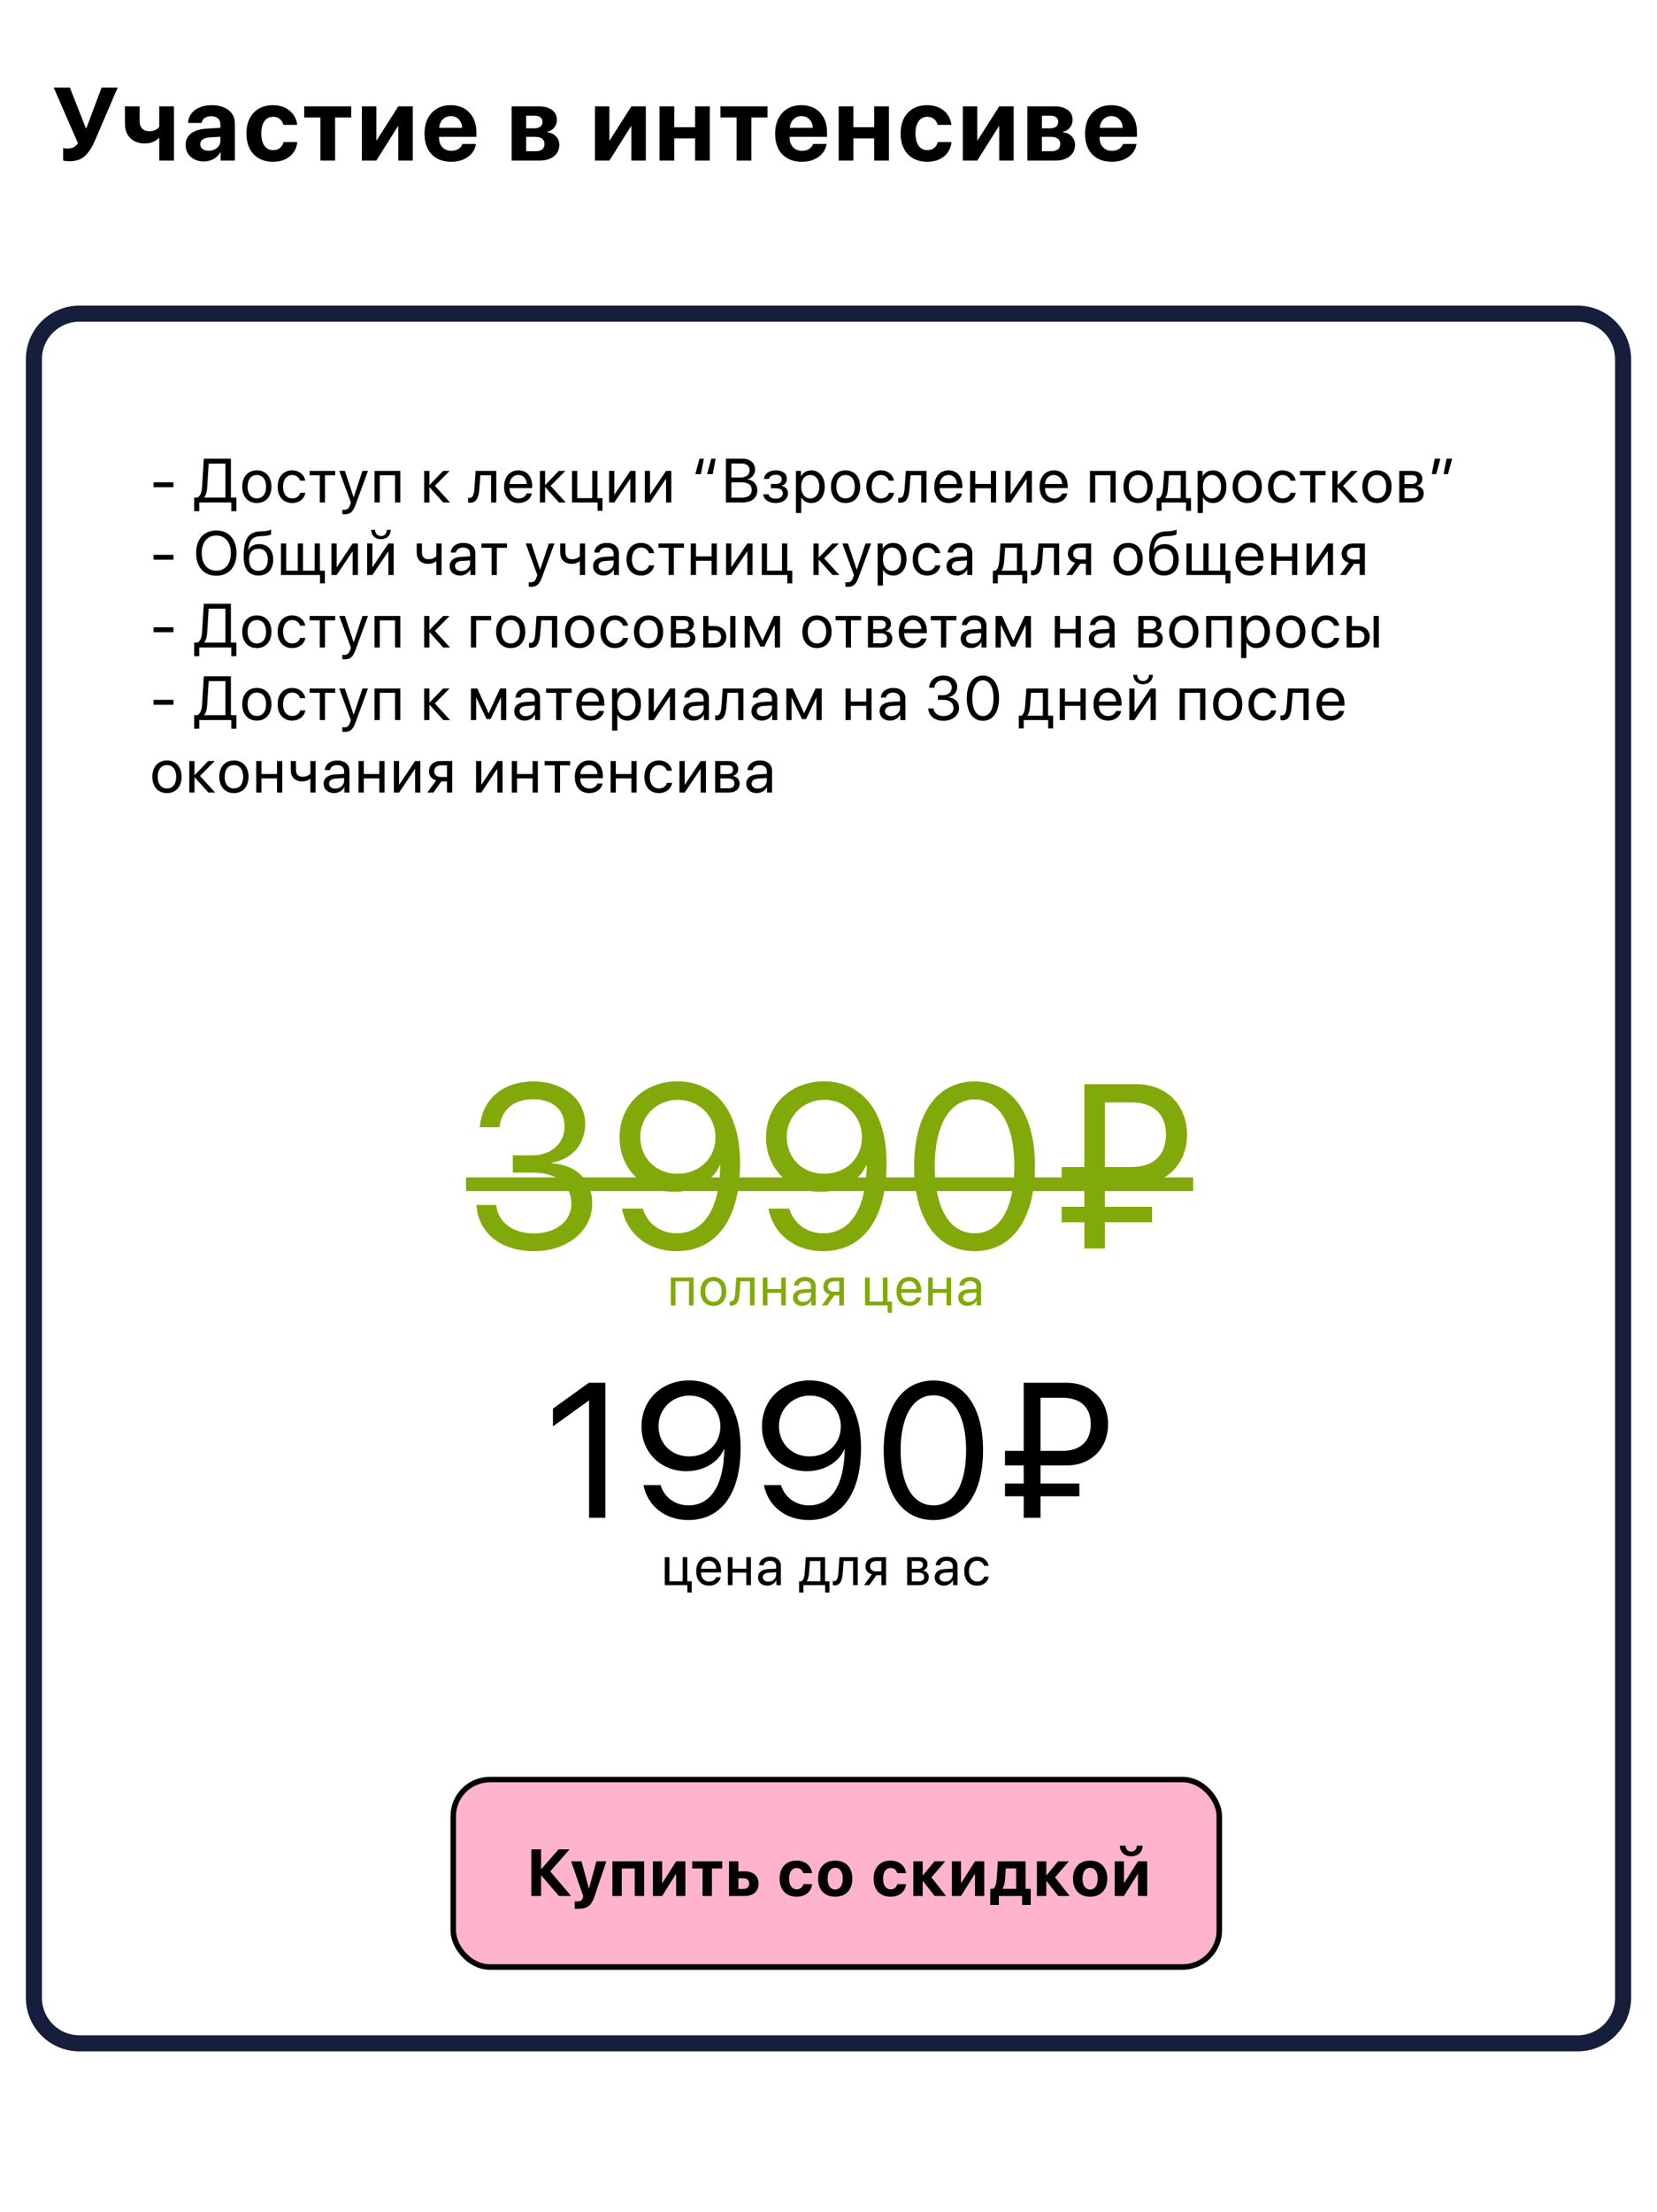 <?xml version="1.0" encoding="UTF-8"?> <svg xmlns="http://www.w3.org/2000/svg" width="320" height="427" viewBox="0 0 320 427" fill="none"><rect width="320" height="427" fill="white"></rect><path d="M13.418 31.127C13.145 31.127 12.884 31.111 12.637 31.078C12.389 31.046 12.243 31.013 12.197 30.98V28.578C12.393 28.637 12.679 28.666 13.057 28.666C13.506 28.666 13.89 28.588 14.209 28.432C14.528 28.275 14.808 28.012 15.049 27.641L10.371 16.908H13.496L16.572 24.74H16.689L19.619 16.908H22.725L18.408 26.967C17.77 28.451 17.083 29.516 16.348 30.16C15.612 30.805 14.635 31.127 13.418 31.127ZM33.598 31H30.756V26.645H30.649C30.004 27.341 29.109 27.689 27.963 27.689C26.772 27.689 25.834 27.344 25.151 26.654C24.467 25.958 24.125 25.014 24.125 23.822V20.531H26.967V23.412C26.967 24.011 27.127 24.48 27.446 24.818C27.771 25.157 28.22 25.326 28.793 25.326C29.679 25.326 30.333 25.049 30.756 24.496V20.531H33.598V31ZM40.292 29.105C40.923 29.105 41.457 28.923 41.893 28.559C42.336 28.188 42.557 27.722 42.557 27.162V26.4L40.35 26.537C39.816 26.576 39.403 26.71 39.11 26.938C38.824 27.165 38.681 27.465 38.681 27.836C38.681 28.227 38.827 28.536 39.12 28.764C39.413 28.991 39.803 29.105 40.292 29.105ZM39.354 31.166C38.345 31.166 37.509 30.87 36.844 30.277C36.181 29.685 35.848 28.923 35.848 27.992C35.848 27.042 36.2 26.296 36.903 25.756C37.606 25.215 38.612 24.906 39.921 24.828L42.557 24.672V23.979C42.557 23.497 42.398 23.119 42.079 22.846C41.766 22.572 41.34 22.436 40.8 22.436C40.279 22.436 39.852 22.553 39.52 22.787C39.195 23.021 38.996 23.337 38.925 23.734H36.317C36.369 22.706 36.809 21.879 37.636 21.254C38.462 20.622 39.559 20.307 40.927 20.307C42.268 20.307 43.342 20.626 44.149 21.264C44.956 21.902 45.36 22.748 45.36 23.803V31H42.606V29.398H42.548C42.261 29.945 41.825 30.378 41.239 30.697C40.653 31.01 40.025 31.166 39.354 31.166ZM57.406 24.105H54.739C54.616 23.63 54.381 23.253 54.036 22.973C53.691 22.686 53.258 22.543 52.737 22.543C52.034 22.543 51.478 22.829 51.068 23.402C50.664 23.975 50.462 24.76 50.462 25.756C50.462 26.771 50.664 27.566 51.068 28.139C51.478 28.705 52.038 28.988 52.747 28.988C53.275 28.988 53.711 28.852 54.056 28.578C54.401 28.305 54.635 27.921 54.759 27.426H57.415C57.285 28.591 56.8 29.516 55.96 30.199C55.12 30.883 54.04 31.225 52.718 31.225C51.142 31.225 49.892 30.736 48.968 29.76C48.05 28.783 47.591 27.449 47.591 25.756C47.591 24.089 48.05 22.764 48.968 21.781C49.892 20.798 51.136 20.307 52.698 20.307C54.02 20.307 55.097 20.658 55.931 21.361C56.771 22.064 57.262 22.979 57.406 24.105ZM67.83 20.531V22.68H64.715V31H61.873V22.68H58.748V20.531H67.83ZM72.678 31H69.885V20.531H72.678V27.074H72.756L76.916 20.531H79.709V31H76.916V24.379H76.838L72.678 31ZM87.057 22.416C86.439 22.416 85.921 22.628 85.504 23.051C85.094 23.474 84.863 24.014 84.811 24.672H89.254C89.222 24.001 89.004 23.458 88.6 23.041C88.203 22.624 87.689 22.416 87.057 22.416ZM89.293 27.797H91.91C91.754 28.826 91.24 29.656 90.368 30.287C89.502 30.912 88.424 31.225 87.135 31.225C85.527 31.225 84.264 30.743 83.346 29.779C82.435 28.816 81.979 27.494 81.979 25.814C81.979 24.141 82.435 22.807 83.346 21.811C84.258 20.808 85.485 20.307 87.028 20.307C88.545 20.307 89.752 20.782 90.651 21.732C91.549 22.683 91.998 23.956 91.998 25.551V26.42H84.782V26.596C84.782 27.344 85 27.953 85.436 28.422C85.879 28.884 86.461 29.115 87.184 29.115C87.705 29.115 88.154 28.998 88.532 28.764C88.909 28.523 89.163 28.201 89.293 27.797ZM103.296 22.338H101.607V24.77H103.15C103.67 24.77 104.068 24.665 104.341 24.457C104.621 24.242 104.761 23.936 104.761 23.539C104.761 23.155 104.634 22.859 104.38 22.65C104.126 22.442 103.765 22.338 103.296 22.338ZM103.296 26.42H101.607V29.193H103.423C103.983 29.193 104.409 29.076 104.702 28.842C105.002 28.601 105.152 28.253 105.152 27.797C105.152 26.879 104.533 26.42 103.296 26.42ZM98.814 31V20.531H104.058C105.145 20.531 105.998 20.766 106.616 21.234C107.235 21.697 107.544 22.341 107.544 23.168C107.544 23.728 107.362 24.226 106.997 24.662C106.639 25.092 106.19 25.349 105.65 25.434V25.512C106.353 25.596 106.922 25.863 107.359 26.312C107.795 26.762 108.013 27.315 108.013 27.973C108.013 28.891 107.665 29.626 106.968 30.18C106.278 30.727 105.34 31 104.155 31H98.814ZM117.689 31H114.896V20.531H117.689V27.074H117.768L121.928 20.531H124.721V31H121.928V24.379H121.85L117.689 31ZM134.237 31V26.713H130.213V31H127.371V20.531H130.213V24.555H134.237V20.531H137.079V31H134.237ZM148.216 20.531V22.68H145.1V31H142.259V22.68H139.134V20.531H148.216ZM154.773 22.416C154.154 22.416 153.637 22.628 153.22 23.051C152.81 23.474 152.579 24.014 152.527 24.672H156.97C156.937 24.001 156.719 23.458 156.316 23.041C155.918 22.624 155.404 22.416 154.773 22.416ZM157.009 27.797H159.626C159.47 28.826 158.956 29.656 158.083 30.287C157.217 30.912 156.14 31.225 154.851 31.225C153.243 31.225 151.98 30.743 151.062 29.779C150.15 28.816 149.695 27.494 149.695 25.814C149.695 24.141 150.15 22.807 151.062 21.811C151.973 20.808 153.2 20.307 154.743 20.307C156.26 20.307 157.468 20.782 158.366 21.732C159.265 22.683 159.714 23.956 159.714 25.551V26.42H152.497V26.596C152.497 27.344 152.715 27.953 153.152 28.422C153.594 28.884 154.177 29.115 154.9 29.115C155.42 29.115 155.87 28.998 156.247 28.764C156.625 28.523 156.879 28.201 157.009 27.797ZM168.83 31V26.713H164.806V31H161.964V20.531H164.806V24.555H168.83V20.531H171.671V31H168.83ZM183.746 24.105H181.08C180.956 23.63 180.722 23.253 180.377 22.973C180.032 22.686 179.599 22.543 179.078 22.543C178.375 22.543 177.818 22.829 177.408 23.402C177.005 23.975 176.803 24.76 176.803 25.756C176.803 26.771 177.005 27.566 177.408 28.139C177.818 28.705 178.378 28.988 179.088 28.988C179.615 28.988 180.051 28.852 180.396 28.578C180.742 28.305 180.976 27.921 181.1 27.426H183.756C183.626 28.591 183.141 29.516 182.301 30.199C181.461 30.883 180.38 31.225 179.059 31.225C177.483 31.225 176.233 30.736 175.309 29.76C174.391 28.783 173.932 27.449 173.932 25.756C173.932 24.089 174.391 22.764 175.309 21.781C176.233 20.798 177.477 20.307 179.039 20.307C180.361 20.307 181.438 20.658 182.271 21.361C183.111 22.064 183.603 22.979 183.746 24.105ZM188.731 31H185.938V20.531H188.731V27.074H188.809L192.969 20.531H195.762V31H192.969V24.379H192.891L188.731 31ZM202.895 22.338H201.206V24.77H202.749C203.27 24.77 203.667 24.665 203.94 24.457C204.22 24.242 204.36 23.936 204.36 23.539C204.36 23.155 204.233 22.859 203.979 22.65C203.725 22.442 203.364 22.338 202.895 22.338ZM202.895 26.42H201.206V29.193H203.022C203.582 29.193 204.009 29.076 204.302 28.842C204.601 28.601 204.751 28.253 204.751 27.797C204.751 26.879 204.132 26.42 202.895 26.42ZM198.413 31V20.531H203.657C204.744 20.531 205.597 20.766 206.216 21.234C206.834 21.697 207.143 22.341 207.143 23.168C207.143 23.728 206.961 24.226 206.596 24.662C206.238 25.092 205.789 25.349 205.249 25.434V25.512C205.952 25.596 206.522 25.863 206.958 26.312C207.394 26.762 207.612 27.315 207.612 27.973C207.612 28.891 207.264 29.626 206.567 30.18C205.877 30.727 204.94 31 203.755 31H198.413ZM214.628 22.416C214.01 22.416 213.492 22.628 213.075 23.051C212.665 23.474 212.434 24.014 212.382 24.672H216.825C216.793 24.001 216.575 23.458 216.171 23.041C215.774 22.624 215.26 22.416 214.628 22.416ZM216.864 27.797H219.482C219.325 28.826 218.811 29.656 217.939 30.287C217.073 30.912 215.995 31.225 214.706 31.225C213.098 31.225 211.835 30.743 210.917 29.779C210.006 28.816 209.55 27.494 209.55 25.814C209.55 24.141 210.006 22.807 210.917 21.811C211.829 20.808 213.056 20.307 214.599 20.307C216.116 20.307 217.323 20.782 218.222 21.732C219.12 22.683 219.57 23.956 219.57 25.551V26.42H212.353V26.596C212.353 27.344 212.571 27.953 213.007 28.422C213.45 28.884 214.032 29.115 214.755 29.115C215.276 29.115 215.725 28.998 216.103 28.764C216.48 28.523 216.734 28.201 216.864 27.797Z" fill="black"></path><path d="M15.339 60.551H304.661C309.514 60.551 313.449 64.486 313.449 69.339V385.661C313.449 390.514 309.514 394.449 304.661 394.449H15.339C10.486 394.449 6.551 390.514 6.551 385.661V69.339C6.551 64.486 10.486 60.551 15.339 60.551Z" stroke="#151F3B" stroke-width="3.102"></path><path d="M33.494 94.047H29.65V93.098H33.494V94.047ZM40.027 93.889C39.968 94.856 39.851 95.5 39.435 96.004V96.051H43.536V89.494H40.302L40.027 93.889ZM38.48 97V98.67H37.501V96.051H38.128C38.743 95.723 38.972 94.973 39.036 93.865L39.359 88.545H44.591V96.051H45.646V98.67H44.667V97H38.48ZM49.603 97.106C47.916 97.106 46.779 95.893 46.779 93.953C46.779 92.008 47.916 90.801 49.603 90.801C51.285 90.801 52.422 92.008 52.422 93.953C52.422 95.893 51.285 97.106 49.603 97.106ZM49.603 96.209C50.682 96.209 51.385 95.389 51.385 93.953C51.385 92.518 50.682 91.697 49.603 91.697C48.525 91.697 47.816 92.518 47.816 93.953C47.816 95.389 48.525 96.209 49.603 96.209ZM58.958 92.781H57.95C57.774 92.195 57.276 91.697 56.415 91.697C55.354 91.697 54.657 92.594 54.657 93.953C54.657 95.348 55.366 96.209 56.426 96.209C57.235 96.209 57.768 95.811 57.962 95.137H58.969C58.77 96.291 57.792 97.106 56.42 97.106C54.727 97.106 53.62 95.893 53.62 93.953C53.62 92.055 54.721 90.801 56.409 90.801C57.88 90.801 58.776 91.744 58.958 92.781ZM64.732 90.906V91.744H62.763V97H61.755V91.744H59.786V90.906H64.732ZM66.545 99.279C66.422 99.279 66.217 99.268 66.105 99.244V98.389C66.217 98.412 66.375 98.418 66.504 98.418C67.072 98.418 67.388 98.143 67.623 97.434L67.763 97.006L65.513 90.906H66.603L68.291 95.981H68.308L69.996 90.906H71.068L68.672 97.428C68.15 98.852 67.646 99.279 66.545 99.279ZM76.291 97V91.744H73.344V97H72.336V90.906H77.305V97H76.291ZM83.984 93.789L86.914 97H85.601L82.971 94.07H82.924V97H81.916V90.906H82.924V93.602H82.971L85.572 90.906H86.832L83.984 93.789ZM92.573 94.311C92.45 95.992 92.046 97.053 90.763 97.053C90.587 97.053 90.47 97.018 90.4 96.988V96.068C90.452 96.086 90.564 96.115 90.71 96.115C91.314 96.115 91.542 95.406 91.618 94.287L91.853 90.906H95.843V97H94.835V91.744H92.761L92.573 94.311ZM100.093 91.686C99.138 91.686 98.47 92.418 98.406 93.432H101.716C101.693 92.412 101.054 91.686 100.093 91.686ZM101.693 95.254H102.695C102.519 96.32 101.488 97.106 100.158 97.106C98.412 97.106 97.351 95.893 97.351 93.977C97.351 92.084 98.429 90.801 100.111 90.801C101.757 90.801 102.771 91.996 102.771 93.842V94.228H98.4V94.287C98.4 95.453 99.086 96.221 100.181 96.221C100.955 96.221 101.523 95.828 101.693 95.254ZM106.33 93.789L109.26 97H107.948L105.317 94.07H105.27V97H104.262V90.906H105.27V93.602H105.317L107.918 90.906H109.178L106.33 93.789ZM116.353 98.611H115.403V97H110.47V90.906H111.478V96.162H114.372V90.906H115.38V96.162H116.353V98.611ZM118.634 97H117.627V90.906H118.634V95.441H118.681L121.728 90.906H122.736V97H121.728V92.465H121.681L118.634 97ZM125.533 97H124.526V90.906H125.533V95.441H125.58L128.627 90.906H129.635V97H128.627V92.465H128.58L125.533 97ZM135.084 88.545H135.933L135.365 91.527H134.281L135.084 88.545ZM137.357 88.545H138.207L137.638 91.527H136.554L137.357 88.545ZM143.389 97H140.195V88.545H143.401C144.848 88.545 145.826 89.389 145.826 90.654C145.826 91.533 145.182 92.353 144.367 92.5V92.547C145.516 92.693 146.254 93.502 146.254 94.627C146.254 96.115 145.188 97 143.389 97ZM141.25 89.477V92.189H142.832C144.08 92.189 144.76 91.691 144.76 90.777C144.76 89.939 144.186 89.477 143.16 89.477H141.25ZM141.25 96.068H143.231C144.502 96.068 145.17 95.553 145.17 94.574C145.17 93.596 144.479 93.098 143.131 93.098H141.25V96.068ZM149.796 97.106C148.46 97.106 147.493 96.449 147.387 95.418H148.419C148.536 95.951 149.04 96.262 149.796 96.262C150.68 96.262 151.173 95.84 151.173 95.248C151.173 94.562 150.716 94.252 149.796 94.252H148.882V93.42H149.796C150.569 93.42 150.968 93.127 150.968 92.529C150.968 92.019 150.604 91.65 149.819 91.65C149.098 91.65 148.595 91.961 148.512 92.447H147.522C147.651 91.439 148.53 90.801 149.819 90.801C151.208 90.801 151.964 91.469 151.964 92.447C151.964 93.068 151.565 93.619 150.956 93.76V93.807C151.759 93.982 152.175 94.498 152.175 95.201C152.175 96.338 151.225 97.106 149.796 97.106ZM156.665 90.801C158.218 90.801 159.273 92.043 159.273 93.953C159.273 95.863 158.224 97.106 156.689 97.106C155.816 97.106 155.113 96.678 154.749 96.01H154.726V99.033H153.706V90.906H154.673V91.938H154.697C155.072 91.252 155.781 90.801 156.665 90.801ZM156.466 96.209C157.55 96.209 158.23 95.336 158.23 93.953C158.23 92.576 157.55 91.697 156.466 91.697C155.423 91.697 154.72 92.6 154.72 93.953C154.72 95.312 155.423 96.209 156.466 96.209ZM163.295 97.106C161.607 97.106 160.471 95.893 160.471 93.953C160.471 92.008 161.607 90.801 163.295 90.801C164.977 90.801 166.113 92.008 166.113 93.953C166.113 95.893 164.977 97.106 163.295 97.106ZM163.295 96.209C164.373 96.209 165.076 95.389 165.076 93.953C165.076 92.518 164.373 91.697 163.295 91.697C162.217 91.697 161.508 92.518 161.508 93.953C161.508 95.389 162.217 96.209 163.295 96.209ZM172.649 92.781H171.641C171.466 92.195 170.967 91.697 170.106 91.697C169.046 91.697 168.348 92.594 168.348 93.953C168.348 95.348 169.057 96.209 170.118 96.209C170.926 96.209 171.46 95.811 171.653 95.137H172.661C172.462 96.291 171.483 97.106 170.112 97.106C168.419 97.106 167.311 95.893 167.311 93.953C167.311 92.055 168.413 90.801 170.1 90.801C171.571 90.801 172.467 91.744 172.649 92.781ZM175.652 94.311C175.529 95.992 175.124 97.053 173.841 97.053C173.665 97.053 173.548 97.018 173.478 96.988V96.068C173.531 96.086 173.642 96.115 173.788 96.115C174.392 96.115 174.62 95.406 174.697 94.287L174.931 90.906H178.921V97H177.913V91.744H175.839L175.652 94.311ZM183.172 91.686C182.217 91.686 181.549 92.418 181.484 93.432H184.795C184.771 92.412 184.133 91.686 183.172 91.686ZM184.771 95.254H185.773C185.598 96.32 184.566 97.106 183.236 97.106C181.49 97.106 180.43 95.893 180.43 93.977C180.43 92.084 181.508 90.801 183.189 90.801C184.836 90.801 185.85 91.996 185.85 93.842V94.228H181.479V94.287C181.479 95.453 182.164 96.221 183.26 96.221C184.033 96.221 184.602 95.828 184.771 95.254ZM191.354 97V94.258H188.348V97H187.34V90.906H188.348V93.42H191.354V90.906H192.362V97H191.354ZM195.165 97H194.158V90.906H195.165V95.441H195.212L198.259 90.906H199.267V97H198.259V92.465H198.212L195.165 97ZM203.506 91.686C202.551 91.686 201.883 92.418 201.818 93.432H205.129C205.105 92.412 204.467 91.686 203.506 91.686ZM205.105 95.254H206.107C205.932 96.32 204.9 97.106 203.57 97.106C201.824 97.106 200.764 95.893 200.764 93.977C200.764 92.084 201.842 90.801 203.523 90.801C205.17 90.801 206.184 91.996 206.184 93.842V94.228H201.812V94.287C201.812 95.453 202.498 96.221 203.594 96.221C204.367 96.221 204.935 95.828 205.105 95.254ZM214.45 97V91.744H211.503V97H210.495V90.906H215.464V97H214.45ZM219.785 97.106C218.098 97.106 216.961 95.893 216.961 93.953C216.961 92.008 218.098 90.801 219.785 90.801C221.467 90.801 222.603 92.008 222.603 93.953C222.603 95.893 221.467 97.106 219.785 97.106ZM219.785 96.209C220.863 96.209 221.566 95.389 221.566 93.953C221.566 92.518 220.863 91.697 219.785 91.697C218.707 91.697 217.998 92.518 217.998 93.953C217.998 95.389 218.707 96.209 219.785 96.209ZM228.02 96.162V91.744H225.735L225.547 94.311C225.495 95.066 225.336 95.728 225.049 96.115V96.162H228.02ZM224.323 98.611H223.374V96.162H223.883C224.329 95.869 224.545 95.107 224.604 94.287L224.838 90.906H229.034V96.162H230V98.611H229.051V97H224.323V98.611ZM234.239 90.801C235.792 90.801 236.847 92.043 236.847 93.953C236.847 95.863 235.798 97.106 234.263 97.106C233.39 97.106 232.687 96.678 232.323 96.01H232.3V99.033H231.28V90.906H232.247V91.938H232.271C232.646 91.252 233.355 90.801 234.239 90.801ZM234.04 96.209C235.124 96.209 235.804 95.336 235.804 93.953C235.804 92.576 235.124 91.697 234.04 91.697C232.997 91.697 232.294 92.6 232.294 93.953C232.294 95.312 232.997 96.209 234.04 96.209ZM240.869 97.106C239.181 97.106 238.045 95.893 238.045 93.953C238.045 92.008 239.181 90.801 240.869 90.801C242.551 90.801 243.687 92.008 243.687 93.953C243.687 95.893 242.551 97.106 240.869 97.106ZM240.869 96.209C241.947 96.209 242.65 95.389 242.65 93.953C242.65 92.518 241.947 91.697 240.869 91.697C239.791 91.697 239.082 92.518 239.082 93.953C239.082 95.389 239.791 96.209 240.869 96.209ZM250.223 92.781H249.215C249.039 92.195 248.541 91.697 247.68 91.697C246.62 91.697 245.922 92.594 245.922 93.953C245.922 95.348 246.631 96.209 247.692 96.209C248.5 96.209 249.034 95.811 249.227 95.137H250.235C250.036 96.291 249.057 97.106 247.686 97.106C245.993 97.106 244.885 95.893 244.885 93.953C244.885 92.055 245.987 90.801 247.674 90.801C249.145 90.801 250.041 91.744 250.223 92.781ZM255.997 90.906V91.744H254.028V97H253.021V91.744H251.052V90.906H255.997ZM259.369 93.789L262.299 97H260.986L258.355 94.07H258.308V97H257.3V90.906H258.308V93.602H258.355L260.957 90.906H262.216L259.369 93.789ZM265.922 97.106C264.235 97.106 263.098 95.893 263.098 93.953C263.098 92.008 264.235 90.801 265.922 90.801C267.604 90.801 268.741 92.008 268.741 93.953C268.741 95.893 267.604 97.106 265.922 97.106ZM265.922 96.209C267 96.209 267.703 95.389 267.703 93.953C267.703 92.518 267 91.697 265.922 91.697C264.844 91.697 264.135 92.518 264.135 93.953C264.135 95.389 264.844 96.209 265.922 96.209ZM272.698 91.732H271.239V93.438H272.546C273.313 93.438 273.683 93.156 273.683 92.57C273.683 92.031 273.337 91.732 272.698 91.732ZM272.628 94.258H271.239V96.174H272.81C273.548 96.174 273.946 95.84 273.946 95.225C273.946 94.574 273.519 94.258 272.628 94.258ZM270.231 97V90.906H272.839C273.981 90.906 274.679 91.498 274.679 92.465C274.679 93.086 274.239 93.66 273.677 93.777V93.824C274.444 93.93 274.948 94.486 274.948 95.248C274.948 96.326 274.151 97 272.856 97H270.231ZM277.359 91.527H276.509L277.078 88.545H278.162L277.359 91.527ZM279.632 91.527H278.783L279.351 88.545H280.435L279.632 91.527ZM33.494 108.047H29.65V107.098H33.494V108.047ZM41.773 102.404C44.169 102.404 45.669 104.092 45.669 106.775C45.669 109.459 44.169 111.141 41.773 111.141C39.376 111.141 37.876 109.459 37.876 106.775C37.876 104.092 39.376 102.404 41.773 102.404ZM41.773 103.377C40.044 103.377 38.96 104.689 38.96 106.775C38.96 108.855 40.044 110.168 41.773 110.168C43.501 110.168 44.585 108.855 44.585 106.775C44.585 104.689 43.501 103.377 41.773 103.377ZM49.908 111.105C48.039 111.105 47.055 109.852 47.055 107.432C47.055 104.068 47.945 102.668 50.312 102.58L50.764 102.562C51.349 102.533 52.006 102.416 52.352 102.234V103.125C52.158 103.301 51.514 103.453 50.81 103.482L50.359 103.5C48.666 103.564 48.162 104.309 47.916 106.131H47.963C48.361 105.41 49.123 105.035 50.06 105.035C51.707 105.035 52.756 106.195 52.756 108.012C52.756 109.928 51.672 111.105 49.908 111.105ZM49.908 110.203C51.051 110.203 51.713 109.412 51.713 108.012C51.713 106.682 51.051 105.926 49.908 105.926C48.76 105.926 48.098 106.682 48.098 108.012C48.098 109.412 48.76 110.203 49.908 110.203ZM62.743 112.611H61.794V111H54.252V104.906H55.26V110.162H57.51V104.906H58.518V110.162H60.768V104.906H61.776V110.162H62.743V112.611ZM65.019 111H64.011V104.906H65.019V109.441H65.066L68.112 104.906H69.12V111H68.112V106.465H68.066L65.019 111ZM71.918 111H70.91V104.906H71.918V109.441H71.965L75.012 104.906H76.019V111H75.012V106.465H74.965L71.918 111ZM71.689 102.27H72.439C72.439 102.949 72.879 103.482 73.576 103.482C74.273 103.482 74.713 102.949 74.713 102.27H75.463C75.463 103.348 74.695 104.086 73.576 104.086C72.457 104.086 71.689 103.348 71.689 102.27ZM85.276 111H84.269V108.369H84.181C83.853 108.65 83.366 108.844 82.704 108.844C81.245 108.844 80.478 107.959 80.478 106.658V104.906H81.486V106.646C81.486 107.443 81.913 107.953 82.734 107.953C83.489 107.953 83.987 107.672 84.269 107.355V104.906H85.276V111ZM89.088 110.238C90.049 110.238 90.787 109.564 90.787 108.686V108.188L89.158 108.287C88.338 108.34 87.869 108.703 87.869 109.277C87.869 109.857 88.355 110.238 89.088 110.238ZM88.859 111.105C87.646 111.105 86.832 110.373 86.832 109.277C86.832 108.234 87.635 107.578 89.041 107.496L90.787 107.396V106.887C90.787 106.143 90.295 105.697 89.451 105.697C88.666 105.697 88.174 106.066 88.045 106.664H87.06C87.131 105.609 88.033 104.801 89.474 104.801C90.904 104.801 91.806 105.574 91.806 106.787V111H90.84V109.951H90.816C90.453 110.648 89.68 111.105 88.859 111.105ZM97.915 104.906V105.744H95.946V111H94.938V105.744H92.969V104.906H97.915ZM102.549 113.279C102.425 113.279 102.22 113.268 102.109 113.244V112.389C102.22 112.412 102.379 112.418 102.507 112.418C103.076 112.418 103.392 112.143 103.627 111.434L103.767 111.006L101.517 104.906H102.607L104.295 109.98H104.312L106 104.906H107.072L104.675 111.428C104.154 112.852 103.65 113.279 102.549 113.279ZM112.987 111H111.979V108.369H111.891C111.563 108.65 111.076 108.844 110.414 108.844C108.955 108.844 108.188 107.959 108.188 106.658V104.906H109.196V106.646C109.196 107.443 109.623 107.953 110.444 107.953C111.2 107.953 111.698 107.672 111.979 107.355V104.906H112.987V111ZM116.798 110.238C117.759 110.238 118.497 109.564 118.497 108.686V108.188L116.868 108.287C116.048 108.34 115.579 108.703 115.579 109.277C115.579 109.857 116.065 110.238 116.798 110.238ZM116.569 111.105C115.356 111.105 114.542 110.373 114.542 109.277C114.542 108.234 115.345 107.578 116.751 107.496L118.497 107.396V106.887C118.497 106.143 118.005 105.697 117.161 105.697C116.376 105.697 115.884 106.066 115.755 106.664H114.77C114.841 105.609 115.743 104.801 117.185 104.801C118.614 104.801 119.517 105.574 119.517 106.787V111H118.55V109.951H118.526C118.163 110.648 117.39 111.105 116.569 111.105ZM126.328 106.781H125.32C125.144 106.195 124.646 105.697 123.785 105.697C122.724 105.697 122.027 106.594 122.027 107.953C122.027 109.348 122.736 110.209 123.796 110.209C124.605 110.209 125.138 109.811 125.332 109.137H126.339C126.14 110.291 125.162 111.105 123.791 111.105C122.097 111.105 120.99 109.893 120.99 107.953C120.99 106.055 122.091 104.801 123.779 104.801C125.25 104.801 126.146 105.744 126.328 106.781ZM132.102 104.906V105.744H130.133V111H129.125V105.744H127.156V104.906H132.102ZM137.419 111V108.258H134.413V111H133.405V104.906H134.413V107.42H137.419V104.906H138.427V111H137.419ZM141.23 111H140.222V104.906H141.23V109.441H141.277L144.324 104.906H145.332V111H144.324V106.465H144.277L141.23 111ZM153.004 112.611H152.055V111H147.121V104.906H148.129V110.162H151.024V104.906H152.031V110.162H153.004V112.611ZM159.167 107.789L162.097 111H160.785L158.154 108.07H158.107V111H157.099V104.906H158.107V107.602H158.154L160.755 104.906H162.015L159.167 107.789ZM163.699 113.279C163.576 113.279 163.371 113.268 163.26 113.244V112.389C163.371 112.412 163.529 112.418 163.658 112.418C164.227 112.418 164.543 112.143 164.777 111.434L164.918 111.006L162.668 104.906H163.758L165.445 109.98H165.463L167.15 104.906H168.223L165.826 111.428C165.305 112.852 164.801 113.279 163.699 113.279ZM172.456 104.801C174.009 104.801 175.063 106.043 175.063 107.953C175.063 109.863 174.014 111.105 172.479 111.105C171.606 111.105 170.903 110.678 170.54 110.01H170.516V113.033H169.497V104.906H170.464V105.938H170.487C170.862 105.252 171.571 104.801 172.456 104.801ZM172.257 110.209C173.341 110.209 174.02 109.336 174.02 107.953C174.02 106.576 173.341 105.697 172.257 105.697C171.214 105.697 170.51 106.6 170.51 107.953C170.51 109.312 171.214 110.209 172.257 110.209ZM181.599 106.781H180.591C180.415 106.195 179.917 105.697 179.056 105.697C177.995 105.697 177.298 106.594 177.298 107.953C177.298 109.348 178.007 110.209 179.068 110.209C179.876 110.209 180.41 109.811 180.603 109.137H181.611C181.411 110.291 180.433 111.105 179.062 111.105C177.369 111.105 176.261 109.893 176.261 107.953C176.261 106.055 177.363 104.801 179.05 104.801C180.521 104.801 181.417 105.744 181.599 106.781ZM185.047 110.238C186.008 110.238 186.746 109.564 186.746 108.686V108.188L185.117 108.287C184.297 108.34 183.828 108.703 183.828 109.277C183.828 109.857 184.314 110.238 185.047 110.238ZM184.818 111.105C183.605 111.105 182.791 110.373 182.791 109.277C182.791 108.234 183.594 107.578 185 107.496L186.746 107.396V106.887C186.746 106.143 186.254 105.697 185.41 105.697C184.625 105.697 184.133 106.066 184.004 106.664H183.02C183.09 105.609 183.992 104.801 185.434 104.801C186.863 104.801 187.766 105.574 187.766 106.787V111H186.799V109.951H186.775C186.412 110.648 185.639 111.105 184.818 111.105ZM196.396 110.162V105.744H194.111L193.923 108.311C193.87 109.066 193.712 109.729 193.425 110.115V110.162H196.396ZM192.699 112.611H191.749V110.162H192.259C192.704 109.869 192.921 109.107 192.98 108.287L193.214 104.906H197.409V110.162H198.376V112.611H197.427V111H192.699V112.611ZM201.279 108.311C201.156 109.992 200.752 111.053 199.469 111.053C199.293 111.053 199.176 111.018 199.105 110.988V110.068C199.158 110.086 199.269 110.115 199.416 110.115C200.019 110.115 200.248 109.406 200.324 108.287L200.559 104.906H204.549V111H203.541V105.744H201.467L201.279 108.311ZM208.542 107.994H209.708V105.744H208.542C207.751 105.744 207.247 106.178 207.247 106.91C207.247 107.543 207.756 107.994 208.542 107.994ZM209.708 111V108.832H208.629L207.083 111H205.917L207.616 108.645C206.754 108.398 206.233 107.766 206.233 106.928C206.233 105.674 207.135 104.906 208.536 104.906H210.715V111H209.708ZM217.863 111.105C216.176 111.105 215.039 109.893 215.039 107.953C215.039 106.008 216.176 104.801 217.863 104.801C219.545 104.801 220.681 106.008 220.681 107.953C220.681 109.893 219.545 111.105 217.863 111.105ZM217.863 110.209C218.941 110.209 219.644 109.389 219.644 107.953C219.644 106.518 218.941 105.697 217.863 105.697C216.785 105.697 216.076 106.518 216.076 107.953C216.076 109.389 216.785 110.209 217.863 110.209ZM224.786 111.105C222.916 111.105 221.932 109.852 221.932 107.432C221.932 104.068 222.823 102.668 225.19 102.58L225.641 102.562C226.227 102.533 226.883 102.416 227.229 102.234V103.125C227.036 103.301 226.391 103.453 225.688 103.482L225.237 103.5C223.543 103.564 223.04 104.309 222.793 106.131H222.84C223.239 105.41 224 105.035 224.938 105.035C226.584 105.035 227.633 106.195 227.633 108.012C227.633 109.928 226.549 111.105 224.786 111.105ZM224.786 110.203C225.928 110.203 226.59 109.412 226.59 108.012C226.59 106.682 225.928 105.926 224.786 105.926C223.637 105.926 222.975 106.682 222.975 108.012C222.975 109.412 223.637 110.203 224.786 110.203ZM237.62 112.611H236.671V111H229.13V104.906H230.138V110.162H232.388V104.906H233.396V110.162H235.646V104.906H236.653V110.162H237.62V112.611ZM241.338 105.686C240.383 105.686 239.715 106.418 239.65 107.432H242.961C242.937 106.412 242.299 105.686 241.338 105.686ZM242.937 109.254H243.939C243.763 110.32 242.732 111.105 241.402 111.105C239.656 111.105 238.595 109.893 238.595 107.977C238.595 106.084 239.674 104.801 241.355 104.801C243.002 104.801 244.015 105.996 244.015 107.842V108.229H239.644V108.287C239.644 109.453 240.33 110.221 241.426 110.221C242.199 110.221 242.767 109.828 242.937 109.254ZM249.52 111V108.258H246.514V111H245.506V104.906H246.514V107.42H249.52V104.906H250.528V111H249.52ZM253.331 111H252.323V104.906H253.331V109.441H253.378L256.425 104.906H257.433V111H256.425V106.465H256.378L253.331 111ZM261.414 107.994H262.58V105.744H261.414C260.623 105.744 260.119 106.178 260.119 106.91C260.119 107.543 260.629 107.994 261.414 107.994ZM262.58 111V108.832H261.502L259.955 111H258.789L260.488 108.645C259.627 108.398 259.105 107.766 259.105 106.928C259.105 105.674 260.008 104.906 261.408 104.906H263.588V111H262.58ZM33.494 122.047H29.65V121.098H33.494V122.047ZM40.027 121.889C39.968 122.855 39.851 123.5 39.435 124.004V124.051H43.536V117.494H40.302L40.027 121.889ZM38.48 125V126.67H37.501V124.051H38.128C38.743 123.723 38.972 122.973 39.036 121.865L39.359 116.545H44.591V124.051H45.646V126.67H44.667V125H38.48ZM49.603 125.105C47.916 125.105 46.779 123.893 46.779 121.953C46.779 120.008 47.916 118.801 49.603 118.801C51.285 118.801 52.422 120.008 52.422 121.953C52.422 123.893 51.285 125.105 49.603 125.105ZM49.603 124.209C50.682 124.209 51.385 123.389 51.385 121.953C51.385 120.518 50.682 119.697 49.603 119.697C48.525 119.697 47.816 120.518 47.816 121.953C47.816 123.389 48.525 124.209 49.603 124.209ZM58.958 120.781H57.95C57.774 120.195 57.276 119.697 56.415 119.697C55.354 119.697 54.657 120.594 54.657 121.953C54.657 123.348 55.366 124.209 56.426 124.209C57.235 124.209 57.768 123.811 57.962 123.137H58.969C58.77 124.291 57.792 125.105 56.42 125.105C54.727 125.105 53.62 123.893 53.62 121.953C53.62 120.055 54.721 118.801 56.409 118.801C57.88 118.801 58.776 119.744 58.958 120.781ZM64.732 118.906V119.744H62.763V125H61.755V119.744H59.786V118.906H64.732ZM66.545 127.279C66.422 127.279 66.217 127.268 66.105 127.244V126.389C66.217 126.412 66.375 126.418 66.504 126.418C67.072 126.418 67.388 126.143 67.623 125.434L67.763 125.006L65.513 118.906H66.603L68.291 123.98H68.308L69.996 118.906H71.068L68.672 125.428C68.15 126.852 67.646 127.279 66.545 127.279ZM76.291 125V119.744H73.344V125H72.336V118.906H77.305V125H76.291ZM83.984 121.789L86.914 125H85.601L82.971 122.07H82.924V125H81.916V118.906H82.924V121.602H82.971L85.572 118.906H86.832L83.984 121.789ZM94.864 119.744H91.952V125H90.944V118.906H94.864V119.744ZM98.629 125.105C96.941 125.105 95.804 123.893 95.804 121.953C95.804 120.008 96.941 118.801 98.629 118.801C100.31 118.801 101.447 120.008 101.447 121.953C101.447 123.893 100.31 125.105 98.629 125.105ZM98.629 124.209C99.707 124.209 100.41 123.389 100.41 121.953C100.41 120.518 99.707 119.697 98.629 119.697C97.55 119.697 96.841 120.518 96.841 121.953C96.841 123.389 97.55 124.209 98.629 124.209ZM104.332 122.311C104.209 123.992 103.805 125.053 102.522 125.053C102.346 125.053 102.229 125.018 102.159 124.988V124.068C102.211 124.086 102.323 124.115 102.469 124.115C103.073 124.115 103.301 123.406 103.377 122.287L103.612 118.906H107.602V125H106.594V119.744H104.52L104.332 122.311ZM111.935 125.105C110.247 125.105 109.11 123.893 109.11 121.953C109.11 120.008 110.247 118.801 111.935 118.801C113.616 118.801 114.753 120.008 114.753 121.953C114.753 123.893 113.616 125.105 111.935 125.105ZM111.935 124.209C113.013 124.209 113.716 123.389 113.716 121.953C113.716 120.518 113.013 119.697 111.935 119.697C110.856 119.697 110.147 120.518 110.147 121.953C110.147 123.389 110.856 124.209 111.935 124.209ZM121.289 120.781H120.281C120.105 120.195 119.607 119.697 118.746 119.697C117.685 119.697 116.988 120.594 116.988 121.953C116.988 123.348 117.697 124.209 118.757 124.209C119.566 124.209 120.099 123.811 120.293 123.137H121.3C121.101 124.291 120.123 125.105 118.752 125.105C117.058 125.105 115.951 123.893 115.951 121.953C115.951 120.055 117.052 118.801 118.74 118.801C120.211 118.801 121.107 119.744 121.289 120.781ZM125.252 125.105C123.565 125.105 122.428 123.893 122.428 121.953C122.428 120.008 123.565 118.801 125.252 118.801C126.934 118.801 128.071 120.008 128.071 121.953C128.071 123.893 126.934 125.105 125.252 125.105ZM125.252 124.209C126.33 124.209 127.033 123.389 127.033 121.953C127.033 120.518 126.33 119.697 125.252 119.697C124.174 119.697 123.465 120.518 123.465 121.953C123.465 123.389 124.174 124.209 125.252 124.209ZM132.028 119.732H130.569V121.438H131.876C132.643 121.438 133.013 121.156 133.013 120.57C133.013 120.031 132.667 119.732 132.028 119.732ZM131.958 122.258H130.569V124.174H132.14C132.878 124.174 133.276 123.84 133.276 123.225C133.276 122.574 132.849 122.258 131.958 122.258ZM129.561 125V118.906H132.169C133.311 118.906 134.009 119.498 134.009 120.465C134.009 121.086 133.569 121.66 133.007 121.777V121.824C133.774 121.93 134.278 122.486 134.278 123.248C134.278 124.326 133.481 125 132.186 125H129.561ZM141.019 125V118.906H142.027V125H141.019ZM137.949 121.689H136.812V124.162H137.949C138.74 124.162 139.25 123.67 139.25 122.926C139.25 122.176 138.734 121.689 137.949 121.689ZM135.804 125V118.906H136.812V120.852H137.966C139.361 120.852 140.257 121.654 140.257 122.926C140.257 124.197 139.361 125 137.966 125H135.804ZM144.824 125H143.817V118.906H145.053L147.221 123.652H147.268L149.447 118.906H150.637V125H149.623V120.676H149.582L147.613 124.824H146.834L144.865 120.676H144.824V125ZM157.779 125.105C156.091 125.105 154.955 123.893 154.955 121.953C154.955 120.008 156.091 118.801 157.779 118.801C159.46 118.801 160.597 120.008 160.597 121.953C160.597 123.893 159.46 125.105 157.779 125.105ZM157.779 124.209C158.857 124.209 159.56 123.389 159.56 121.953C159.56 120.518 158.857 119.697 157.779 119.697C156.701 119.697 155.992 120.518 155.992 121.953C155.992 123.389 156.701 124.209 157.779 124.209ZM166.313 118.906V119.744H164.344V125H163.336V119.744H161.367V118.906H166.313ZM170.083 119.732H168.624V121.438H169.93C170.698 121.438 171.067 121.156 171.067 120.57C171.067 120.031 170.721 119.732 170.083 119.732ZM170.012 122.258H168.624V124.174H170.194C170.932 124.174 171.331 123.84 171.331 123.225C171.331 122.574 170.903 122.258 170.012 122.258ZM167.616 125V118.906H170.223C171.366 118.906 172.063 119.498 172.063 120.465C172.063 121.086 171.624 121.66 171.061 121.777V121.824C171.829 121.93 172.333 122.486 172.333 123.248C172.333 124.326 171.536 125 170.241 125H167.616ZM176.308 119.686C175.353 119.686 174.685 120.418 174.62 121.432H177.931C177.908 120.412 177.269 119.686 176.308 119.686ZM177.908 123.254H178.91C178.734 124.32 177.702 125.105 176.372 125.105C174.626 125.105 173.566 123.893 173.566 121.977C173.566 120.084 174.644 118.801 176.326 118.801C177.972 118.801 178.986 119.996 178.986 121.842V122.229H174.615V122.287C174.615 123.453 175.3 124.221 176.396 124.221C177.169 124.221 177.738 123.828 177.908 123.254ZM184.701 118.906V119.744H182.732V125H181.725V119.744H179.756V118.906H184.701ZM187.786 124.238C188.747 124.238 189.485 123.564 189.485 122.686V122.188L187.856 122.287C187.036 122.34 186.567 122.703 186.567 123.277C186.567 123.857 187.053 124.238 187.786 124.238ZM187.557 125.105C186.344 125.105 185.53 124.373 185.53 123.277C185.53 122.234 186.333 121.578 187.739 121.496L189.485 121.396V120.887C189.485 120.143 188.993 119.697 188.149 119.697C187.364 119.697 186.872 120.066 186.743 120.664H185.758C185.829 119.609 186.731 118.801 188.173 118.801C189.602 118.801 190.505 119.574 190.505 120.787V125H189.538V123.951H189.514C189.151 124.648 188.378 125.105 187.557 125.105ZM193.279 125H192.271V118.906H193.507L195.675 123.652H195.722L197.902 118.906H199.091V125H198.077V120.676H198.036L196.068 124.824H195.288L193.32 120.676H193.279V125ZM207.715 125V122.258H204.71V125H203.702V118.906H204.71V121.42H207.715V118.906H208.723V125H207.715ZM212.534 124.238C213.495 124.238 214.234 123.564 214.234 122.686V122.188L212.605 122.287C211.784 122.34 211.316 122.703 211.316 123.277C211.316 123.857 211.802 124.238 212.534 124.238ZM212.306 125.105C211.093 125.105 210.279 124.373 210.279 123.277C210.279 122.234 211.081 121.578 212.488 121.496L214.234 121.396V120.887C214.234 120.143 213.741 119.697 212.898 119.697C212.113 119.697 211.62 120.066 211.491 120.664H210.507C210.577 119.609 211.48 118.801 212.921 118.801C214.351 118.801 215.253 119.574 215.253 120.787V125H214.286V123.951H214.263C213.9 124.648 213.126 125.105 212.306 125.105ZM222.307 119.732H220.848V121.438H222.155C222.922 121.438 223.291 121.156 223.291 120.57C223.291 120.031 222.946 119.732 222.307 119.732ZM222.237 122.258H220.848V124.174H222.418C223.157 124.174 223.555 123.84 223.555 123.225C223.555 122.574 223.127 122.258 222.237 122.258ZM219.84 125V118.906H222.448C223.59 118.906 224.288 119.498 224.288 120.465C224.288 121.086 223.848 121.66 223.286 121.777V121.824C224.053 121.93 224.557 122.486 224.557 123.248C224.557 124.326 223.76 125 222.465 125H219.84ZM228.614 125.105C226.927 125.105 225.79 123.893 225.79 121.953C225.79 120.008 226.927 118.801 228.614 118.801C230.296 118.801 231.433 120.008 231.433 121.953C231.433 123.893 230.296 125.105 228.614 125.105ZM228.614 124.209C229.693 124.209 230.396 123.389 230.396 121.953C230.396 120.518 229.693 119.697 228.614 119.697C227.536 119.697 226.827 120.518 226.827 121.953C226.827 123.389 227.536 124.209 228.614 124.209ZM236.879 125V119.744H233.931V125H232.924V118.906H237.892V125H236.879ZM242.647 118.801C244.2 118.801 245.254 120.043 245.254 121.953C245.254 123.863 244.205 125.105 242.67 125.105C241.797 125.105 241.094 124.678 240.731 124.01H240.707V127.033H239.688V118.906H240.655V119.938H240.678C241.053 119.252 241.762 118.801 242.647 118.801ZM242.448 124.209C243.532 124.209 244.211 123.336 244.211 121.953C244.211 120.576 243.532 119.697 242.448 119.697C241.405 119.697 240.702 120.6 240.702 121.953C240.702 123.312 241.405 124.209 242.448 124.209ZM249.276 125.105C247.589 125.105 246.452 123.893 246.452 121.953C246.452 120.008 247.589 118.801 249.276 118.801C250.958 118.801 252.095 120.008 252.095 121.953C252.095 123.893 250.958 125.105 249.276 125.105ZM249.276 124.209C250.355 124.209 251.058 123.389 251.058 121.953C251.058 120.518 250.355 119.697 249.276 119.697C248.198 119.697 247.489 120.518 247.489 121.953C247.489 123.389 248.198 124.209 249.276 124.209ZM258.631 120.781H257.623C257.447 120.195 256.949 119.697 256.088 119.697C255.027 119.697 254.33 120.594 254.33 121.953C254.33 123.348 255.039 124.209 256.099 124.209C256.908 124.209 257.441 123.811 257.634 123.137H258.642C258.443 124.291 257.465 125.105 256.093 125.105C254.4 125.105 253.293 123.893 253.293 121.953C253.293 120.055 254.394 118.801 256.082 118.801C257.552 118.801 258.449 119.744 258.631 120.781ZM265.278 125V118.906H266.285V125H265.278ZM262.207 121.689H261.071V124.162H262.207C262.998 124.162 263.508 123.67 263.508 122.926C263.508 122.176 262.993 121.689 262.207 121.689ZM260.063 125V118.906H261.071V120.852H262.225C263.619 120.852 264.516 121.654 264.516 122.926C264.516 124.197 263.619 125 262.225 125H260.063ZM33.494 136.047H29.65V135.098H33.494V136.047ZM40.027 135.889C39.968 136.855 39.851 137.5 39.435 138.004V138.051H43.536V131.494H40.302L40.027 135.889ZM38.48 139V140.67H37.501V138.051H38.128C38.743 137.723 38.972 136.973 39.036 135.865L39.359 130.545H44.591V138.051H45.646V140.67H44.667V139H38.48ZM49.603 139.105C47.916 139.105 46.779 137.893 46.779 135.953C46.779 134.008 47.916 132.801 49.603 132.801C51.285 132.801 52.422 134.008 52.422 135.953C52.422 137.893 51.285 139.105 49.603 139.105ZM49.603 138.209C50.682 138.209 51.385 137.389 51.385 135.953C51.385 134.518 50.682 133.697 49.603 133.697C48.525 133.697 47.816 134.518 47.816 135.953C47.816 137.389 48.525 138.209 49.603 138.209ZM58.958 134.781H57.95C57.774 134.195 57.276 133.697 56.415 133.697C55.354 133.697 54.657 134.594 54.657 135.953C54.657 137.348 55.366 138.209 56.426 138.209C57.235 138.209 57.768 137.811 57.962 137.137H58.969C58.77 138.291 57.792 139.105 56.42 139.105C54.727 139.105 53.62 137.893 53.62 135.953C53.62 134.055 54.721 132.801 56.409 132.801C57.88 132.801 58.776 133.744 58.958 134.781ZM64.732 132.906V133.744H62.763V139H61.755V133.744H59.786V132.906H64.732ZM66.545 141.279C66.422 141.279 66.217 141.268 66.105 141.244V140.389C66.217 140.412 66.375 140.418 66.504 140.418C67.072 140.418 67.388 140.143 67.623 139.434L67.763 139.006L65.513 132.906H66.603L68.291 137.98H68.308L69.996 132.906H71.068L68.672 139.428C68.15 140.852 67.646 141.279 66.545 141.279ZM76.291 139V133.744H73.344V139H72.336V132.906H77.305V139H76.291ZM83.984 135.789L86.914 139H85.601L82.971 136.07H82.924V139H81.916V132.906H82.924V135.602H82.971L85.572 132.906H86.832L83.984 135.789ZM91.952 139H90.944V132.906H92.181L94.349 137.652H94.395L96.575 132.906H97.765V139H96.751V134.676H96.71L94.741 138.824H93.962L91.993 134.676H91.952V139ZM101.57 138.238C102.531 138.238 103.269 137.564 103.269 136.686V136.188L101.64 136.287C100.82 136.34 100.351 136.703 100.351 137.277C100.351 137.857 100.838 138.238 101.57 138.238ZM101.341 139.105C100.129 139.105 99.314 138.373 99.314 137.277C99.314 136.234 100.117 135.578 101.523 135.496L103.269 135.396V134.887C103.269 134.143 102.777 133.697 101.933 133.697C101.148 133.697 100.656 134.066 100.527 134.664H99.543C99.613 133.609 100.515 132.801 101.957 132.801C103.386 132.801 104.289 133.574 104.289 134.787V139H103.322V137.951H103.299C102.935 138.648 102.162 139.105 101.341 139.105ZM110.397 132.906V133.744H108.428V139H107.42V133.744H105.451V132.906H110.397ZM114.032 133.686C113.077 133.686 112.409 134.418 112.345 135.432H115.655C115.632 134.412 114.993 133.686 114.032 133.686ZM115.632 137.254H116.634C116.458 138.32 115.427 139.105 114.097 139.105C112.351 139.105 111.29 137.893 111.29 135.977C111.29 134.084 112.368 132.801 114.05 132.801C115.696 132.801 116.71 133.996 116.71 135.842V136.229H112.339V136.287C112.339 137.453 113.024 138.221 114.12 138.221C114.894 138.221 115.462 137.828 115.632 137.254ZM121.166 132.801C122.718 132.801 123.773 134.043 123.773 135.953C123.773 137.863 122.724 139.105 121.189 139.105C120.316 139.105 119.613 138.678 119.25 138.01H119.226V141.033H118.207V132.906H119.173V133.938H119.197C119.572 133.252 120.281 132.801 121.166 132.801ZM120.966 138.209C122.05 138.209 122.73 137.336 122.73 135.953C122.73 134.576 122.05 133.697 120.966 133.697C119.923 133.697 119.22 134.6 119.22 135.953C119.22 137.312 119.923 138.209 120.966 138.209ZM126.272 139H125.264V132.906H126.272V137.441H126.319L129.365 132.906H130.373V139H129.365V134.465H129.319L126.272 139ZM134.179 138.238C135.14 138.238 135.878 137.564 135.878 136.686V136.188L134.249 136.287C133.429 136.34 132.96 136.703 132.96 137.277C132.96 137.857 133.446 138.238 134.179 138.238ZM133.95 139.105C132.737 139.105 131.923 138.373 131.923 137.277C131.923 136.234 132.725 135.578 134.132 135.496L135.878 135.396V134.887C135.878 134.143 135.386 133.697 134.542 133.697C133.757 133.697 133.265 134.066 133.136 134.664H132.151C132.222 133.609 133.124 132.801 134.565 132.801C135.995 132.801 136.897 133.574 136.897 134.787V139H135.931V137.951H135.907C135.544 138.648 134.77 139.105 133.95 139.105ZM140.293 136.311C140.169 137.992 139.765 139.053 138.482 139.053C138.306 139.053 138.189 139.018 138.119 138.988V138.068C138.171 138.086 138.283 138.115 138.429 138.115C139.033 138.115 139.261 137.406 139.337 136.287L139.572 132.906H143.562V139H142.554V133.744H140.48L140.293 136.311ZM147.379 138.238C148.34 138.238 149.078 137.564 149.078 136.686V136.188L147.449 136.287C146.629 136.34 146.16 136.703 146.16 137.277C146.16 137.857 146.647 138.238 147.379 138.238ZM147.151 139.105C145.938 139.105 145.123 138.373 145.123 137.277C145.123 136.234 145.926 135.578 147.332 135.496L149.078 135.396V134.887C149.078 134.143 148.586 133.697 147.742 133.697C146.957 133.697 146.465 134.066 146.336 134.664H145.352C145.422 133.609 146.324 132.801 147.766 132.801C149.195 132.801 150.098 133.574 150.098 134.787V139H149.131V137.951H149.108C148.744 138.648 147.971 139.105 147.151 139.105ZM152.872 139H151.864V132.906H153.1L155.268 137.652H155.315L157.495 132.906H158.684V139H157.671V134.676H157.63L155.661 138.824H154.882L152.913 134.676H152.872V139ZM167.309 139V136.258H164.303V139H163.295V132.906H164.303V135.42H167.309V132.906H168.316V139H167.309ZM172.128 138.238C173.089 138.238 173.827 137.564 173.827 136.686V136.188L172.198 136.287C171.378 136.34 170.909 136.703 170.909 137.277C170.909 137.857 171.395 138.238 172.128 138.238ZM171.899 139.105C170.686 139.105 169.872 138.373 169.872 137.277C169.872 136.234 170.675 135.578 172.081 135.496L173.827 135.396V134.887C173.827 134.143 173.335 133.697 172.491 133.697C171.706 133.697 171.214 134.066 171.085 134.664H170.1C170.171 133.609 171.073 132.801 172.514 132.801C173.944 132.801 174.846 133.574 174.846 134.787V139H173.88V137.951H173.856C173.493 138.648 172.719 139.105 171.899 139.105ZM181.127 135.098V134.207H182.141C183.113 134.207 183.793 133.58 183.793 132.725C183.793 131.887 183.225 131.318 182.152 131.318C181.18 131.318 180.535 131.875 180.441 132.76H179.428C179.545 131.324 180.611 130.404 182.199 130.404C183.711 130.404 184.854 131.312 184.854 132.584C184.854 133.645 184.174 134.406 183.119 134.594V134.617C184.396 134.693 185.217 135.484 185.217 136.674C185.217 138.127 183.893 139.141 182.234 139.141C180.465 139.141 179.334 138.162 179.258 136.762H180.271C180.365 137.629 181.086 138.227 182.223 138.227C183.342 138.227 184.145 137.594 184.145 136.709C184.145 135.713 183.395 135.098 182.188 135.098H181.127ZM189.825 139.141C187.85 139.141 186.708 137.441 186.708 134.77C186.708 132.121 187.862 130.404 189.825 130.404C191.788 130.404 192.93 132.109 192.93 134.764C192.93 137.436 191.794 139.141 189.825 139.141ZM189.825 138.221C191.143 138.221 191.87 136.879 191.87 134.77C191.87 132.689 191.131 131.33 189.825 131.33C188.518 131.33 187.768 132.701 187.768 134.764C187.768 136.873 188.501 138.221 189.825 138.221ZM201.396 138.162V133.744H199.111L198.924 136.311C198.871 137.066 198.713 137.729 198.426 138.115V138.162H201.396ZM197.699 140.611H196.75V138.162H197.26C197.705 137.869 197.922 137.107 197.98 136.287L198.215 132.906H202.41V138.162H203.377V140.611H202.428V139H197.699V140.611ZM208.665 139V136.258H205.659V139H204.651V132.906H205.659V135.42H208.665V132.906H209.672V139H208.665ZM213.917 133.686C212.962 133.686 212.294 134.418 212.23 135.432H215.54C215.517 134.412 214.878 133.686 213.917 133.686ZM215.517 137.254H216.519C216.343 138.32 215.312 139.105 213.982 139.105C212.236 139.105 211.175 137.893 211.175 135.977C211.175 134.084 212.253 132.801 213.935 132.801C215.581 132.801 216.595 133.996 216.595 135.842V136.229H212.224V136.287C212.224 137.453 212.909 138.221 214.005 138.221C214.779 138.221 215.347 137.828 215.517 137.254ZM219.094 139H218.086V132.906H219.094V137.441H219.14L222.187 132.906H223.195V139H222.187V134.465H222.14L219.094 139ZM218.865 130.27H219.615C219.615 130.949 220.055 131.482 220.752 131.482C221.449 131.482 221.889 130.949 221.889 130.27H222.639C222.639 131.348 221.871 132.086 220.752 132.086C219.633 132.086 218.865 131.348 218.865 130.27ZM231.761 139V133.744H228.814V139H227.806V132.906H232.775V139H231.761ZM237.095 139.105C235.408 139.105 234.271 137.893 234.271 135.953C234.271 134.008 235.408 132.801 237.095 132.801C238.777 132.801 239.914 134.008 239.914 135.953C239.914 137.893 238.777 139.105 237.095 139.105ZM237.095 138.209C238.174 138.209 238.877 137.389 238.877 135.953C238.877 134.518 238.174 133.697 237.095 133.697C236.017 133.697 235.308 134.518 235.308 135.953C235.308 137.389 236.017 138.209 237.095 138.209ZM246.45 134.781H245.442C245.266 134.195 244.768 133.697 243.907 133.697C242.846 133.697 242.149 134.594 242.149 135.953C242.149 137.348 242.858 138.209 243.918 138.209C244.727 138.209 245.26 137.811 245.454 137.137H246.461C246.262 138.291 245.284 139.105 243.913 139.105C242.219 139.105 241.112 137.893 241.112 135.953C241.112 134.055 242.213 132.801 243.901 132.801C245.371 132.801 246.268 133.744 246.45 134.781ZM249.452 136.311C249.329 137.992 248.925 139.053 247.642 139.053C247.466 139.053 247.349 139.018 247.278 138.988V138.068C247.331 138.086 247.442 138.115 247.589 138.115C248.192 138.115 248.421 137.406 248.497 136.287L248.731 132.906H252.722V139H251.714V133.744H249.64L249.452 136.311ZM256.972 133.686C256.017 133.686 255.349 134.418 255.285 135.432H258.595C258.572 134.412 257.933 133.686 256.972 133.686ZM258.572 137.254H259.574C259.398 138.32 258.367 139.105 257.037 139.105C255.291 139.105 254.23 137.893 254.23 135.977C254.23 134.084 255.308 132.801 256.99 132.801C258.636 132.801 259.65 133.996 259.65 135.842V136.229H255.279V136.287C255.279 137.453 255.965 138.221 257.06 138.221C257.834 138.221 258.402 137.828 258.572 137.254ZM32.246 153.105C30.559 153.105 29.422 151.893 29.422 149.953C29.422 148.008 30.559 146.801 32.246 146.801C33.928 146.801 35.065 148.008 35.065 149.953C35.065 151.893 33.928 153.105 32.246 153.105ZM32.246 152.209C33.324 152.209 34.027 151.389 34.027 149.953C34.027 148.518 33.324 147.697 32.246 147.697C31.168 147.697 30.459 148.518 30.459 149.953C30.459 151.389 31.168 152.209 32.246 152.209ZM38.624 149.789L41.553 153H40.241L37.61 150.07H37.563V153H36.555V146.906H37.563V149.602H37.61L40.212 146.906H41.471L38.624 149.789ZM45.177 153.105C43.489 153.105 42.353 151.893 42.353 149.953C42.353 148.008 43.489 146.801 45.177 146.801C46.859 146.801 47.995 148.008 47.995 149.953C47.995 151.893 46.859 153.105 45.177 153.105ZM45.177 152.209C46.255 152.209 46.958 151.389 46.958 149.953C46.958 148.518 46.255 147.697 45.177 147.697C44.099 147.697 43.39 148.518 43.39 149.953C43.39 151.389 44.099 152.209 45.177 152.209ZM53.5 153V150.258H50.494V153H49.486V146.906H50.494V149.42H53.5V146.906H54.508V153H53.5ZM60.95 153H59.942V150.369H59.854C59.526 150.65 59.04 150.844 58.377 150.844C56.919 150.844 56.151 149.959 56.151 148.658V146.906H57.159V148.646C57.159 149.443 57.587 149.953 58.407 149.953C59.163 149.953 59.661 149.672 59.942 149.355V146.906H60.95V153ZM64.761 152.238C65.722 152.238 66.46 151.564 66.46 150.686V150.188L64.831 150.287C64.011 150.34 63.542 150.703 63.542 151.277C63.542 151.857 64.028 152.238 64.761 152.238ZM64.532 153.105C63.319 153.105 62.505 152.373 62.505 151.277C62.505 150.234 63.308 149.578 64.714 149.496L66.46 149.396V148.887C66.46 148.143 65.968 147.697 65.124 147.697C64.339 147.697 63.847 148.066 63.718 148.664H62.734C62.804 147.609 63.706 146.801 65.148 146.801C66.577 146.801 67.48 147.574 67.48 148.787V153H66.513V151.951H66.49C66.126 152.648 65.353 153.105 64.532 153.105ZM73.26 153V150.258H70.254V153H69.246V146.906H70.254V149.42H73.26V146.906H74.267V153H73.26ZM77.071 153H76.063V146.906H77.071V151.441H77.118L80.165 146.906H81.172V153H80.165V148.465H80.118L77.071 153ZM85.153 149.994H86.32V147.744H85.153C84.362 147.744 83.859 148.178 83.859 148.91C83.859 149.543 84.368 149.994 85.153 149.994ZM86.32 153V150.832H85.241L83.695 153H82.528L84.228 150.645C83.366 150.398 82.845 149.766 82.845 148.928C82.845 147.674 83.747 146.906 85.148 146.906H87.327V153H86.32ZM92.952 153H91.944V146.906H92.952V151.441H92.998L96.045 146.906H97.053V153H96.045V148.465H95.998L92.952 153ZM102.856 153V150.258H99.851V153H98.843V146.906H99.851V149.42H102.856V146.906H103.864V153H102.856ZM110.119 146.906V147.744H108.15V153H107.142V147.744H105.174V146.906H110.119ZM113.754 147.686C112.799 147.686 112.131 148.418 112.067 149.432H115.377C115.354 148.412 114.715 147.686 113.754 147.686ZM115.354 151.254H116.356C116.18 152.32 115.149 153.105 113.819 153.105C112.073 153.105 111.012 151.893 111.012 149.977C111.012 148.084 112.09 146.801 113.772 146.801C115.418 146.801 116.432 147.996 116.432 149.842V150.229H112.061V150.287C112.061 151.453 112.746 152.221 113.842 152.221C114.616 152.221 115.184 151.828 115.354 151.254ZM121.936 153V150.258H118.931V153H117.923V146.906H118.931V149.42H121.936V146.906H122.944V153H121.936ZM129.785 148.781H128.777C128.601 148.195 128.103 147.697 127.242 147.697C126.181 147.697 125.484 148.594 125.484 149.953C125.484 151.348 126.193 152.209 127.254 152.209C128.062 152.209 128.595 151.811 128.789 151.137H129.796C129.597 152.291 128.619 153.105 127.248 153.105C125.554 153.105 124.447 151.893 124.447 149.953C124.447 148.055 125.548 146.801 127.236 146.801C128.707 146.801 129.603 147.744 129.785 148.781ZM132.225 153H131.217V146.906H132.225V151.441H132.272L135.319 146.906H136.326V153H135.319V148.465H135.272L132.225 153ZM140.583 147.732H139.124V149.438H140.431C141.198 149.438 141.567 149.156 141.567 148.57C141.567 148.031 141.222 147.732 140.583 147.732ZM140.513 150.258H139.124V152.174H140.694C141.433 152.174 141.831 151.84 141.831 151.225C141.831 150.574 141.403 150.258 140.513 150.258ZM138.116 153V146.906H140.724C141.866 146.906 142.563 147.498 142.563 148.465C142.563 149.086 142.124 149.66 141.561 149.777V149.824C142.329 149.93 142.833 150.486 142.833 151.248C142.833 152.326 142.036 153 140.741 153H138.116ZM146.375 152.238C147.335 152.238 148.074 151.564 148.074 150.686V150.188L146.445 150.287C145.625 150.34 145.156 150.703 145.156 151.277C145.156 151.857 145.642 152.238 146.375 152.238ZM146.146 153.105C144.933 153.105 144.119 152.373 144.119 151.277C144.119 150.234 144.921 149.578 146.328 149.496L148.074 149.396V148.887C148.074 148.143 147.582 147.697 146.738 147.697C145.953 147.697 145.46 148.066 145.332 148.664H144.347C144.418 147.609 145.32 146.801 146.761 146.801C148.191 146.801 149.093 147.574 149.093 148.787V153H148.126V151.951H148.103C147.74 152.648 146.966 153.105 146.146 153.105Z" fill="black"></path><path d="M133.056 252V247.348H130.448V252H129.556V246.607H133.953V252H133.056ZM137.778 252.093C136.284 252.093 135.278 251.02 135.278 249.303C135.278 247.582 136.284 246.513 137.778 246.513C139.266 246.513 140.272 247.582 140.272 249.303C140.272 251.02 139.266 252.093 137.778 252.093ZM137.778 251.3C138.732 251.3 139.354 250.574 139.354 249.303C139.354 248.033 138.732 247.307 137.778 247.307C136.823 247.307 136.196 248.033 136.196 249.303C136.196 250.574 136.823 251.3 137.778 251.3ZM142.826 249.62C142.717 251.108 142.359 252.047 141.223 252.047C141.068 252.047 140.964 252.016 140.902 251.99V251.175C140.948 251.191 141.047 251.217 141.177 251.217C141.711 251.217 141.913 250.589 141.98 249.599L142.188 246.607H145.719V252H144.827V247.348H142.992L142.826 249.62ZM150.866 252V249.573H148.206V252H147.314V246.607H148.206V248.831H150.866V246.607H151.758V252H150.866ZM155.131 251.326C155.982 251.326 156.635 250.729 156.635 249.952V249.511L155.193 249.599C154.467 249.646 154.053 249.967 154.053 250.475C154.053 250.989 154.483 251.326 155.131 251.326ZM154.929 252.093C153.855 252.093 153.135 251.445 153.135 250.475C153.135 249.552 153.845 248.971 155.09 248.899L156.635 248.811V248.36C156.635 247.701 156.199 247.307 155.453 247.307C154.758 247.307 154.322 247.633 154.208 248.162H153.337C153.399 247.229 154.198 246.513 155.473 246.513C156.739 246.513 157.537 247.198 157.537 248.271V252H156.682V251.072H156.661C156.34 251.689 155.655 252.093 154.929 252.093ZM161.04 249.34H162.072V247.348H161.04C160.34 247.348 159.894 247.732 159.894 248.38C159.894 248.94 160.345 249.34 161.04 249.34ZM162.072 252V250.081H161.118L159.749 252H158.717L160.221 249.915C159.459 249.697 158.997 249.137 158.997 248.396C158.997 247.286 159.796 246.607 161.035 246.607H162.964V252H162.072ZM172.257 253.426H171.417V252H167.05V246.607H167.942V251.258H170.504V246.607H171.396V251.258H172.257V253.426ZM175.552 247.296C174.707 247.296 174.115 247.945 174.058 248.842H176.988C176.968 247.939 176.402 247.296 175.552 247.296ZM176.968 250.455H177.854C177.699 251.398 176.786 252.093 175.609 252.093C174.064 252.093 173.125 251.02 173.125 249.324C173.125 247.649 174.079 246.513 175.568 246.513C177.025 246.513 177.922 247.571 177.922 249.205V249.547H174.053V249.599C174.053 250.631 174.66 251.31 175.63 251.31C176.314 251.31 176.817 250.963 176.968 250.455ZM182.794 252V249.573H180.133V252H179.241V246.607H180.133V248.831H182.794V246.607H183.686V252H182.794ZM187.059 251.326C187.909 251.326 188.563 250.729 188.563 249.952V249.511L187.121 249.599C186.395 249.646 185.98 249.967 185.98 250.475C185.98 250.989 186.411 251.326 187.059 251.326ZM186.857 252.093C185.783 252.093 185.062 251.445 185.062 250.475C185.062 249.552 185.773 248.971 187.017 248.899L188.563 248.811V248.36C188.563 247.701 188.127 247.307 187.38 247.307C186.685 247.307 186.25 247.633 186.136 248.162H185.265C185.327 247.229 186.125 246.513 187.401 246.513C188.666 246.513 189.465 247.198 189.465 248.271V252H188.609V251.072H188.589C188.267 251.689 187.583 252.093 186.857 252.093Z" fill="#81A909"></path><path d="M133.587 307.426H132.746V306H128.38V300.607H129.272V305.258H131.834V300.607H132.726V305.258H133.587V307.426ZM136.882 301.296C136.464 301.296 136.116 301.442 135.84 301.732C135.566 302.019 135.416 302.389 135.388 302.842H138.318C138.308 302.385 138.171 302.014 137.909 301.727C137.646 301.44 137.304 301.296 136.882 301.296ZM138.298 304.455H139.184C139.105 304.932 138.856 305.324 138.438 305.632C138.023 305.939 137.523 306.093 136.939 306.093C136.168 306.093 135.561 305.844 135.119 305.347C134.676 304.849 134.455 304.175 134.455 303.324C134.455 302.481 134.676 301.801 135.119 301.286C135.565 300.771 136.158 300.513 136.897 300.513C137.623 300.513 138.197 300.757 138.619 301.245C139.041 301.732 139.252 302.385 139.252 303.205V303.547H135.383V303.599C135.383 304.118 135.525 304.532 135.808 304.844C136.092 305.155 136.476 305.31 136.96 305.31C137.298 305.31 137.587 305.232 137.826 305.077C138.064 304.921 138.222 304.714 138.298 304.455ZM144.124 306V303.573H141.463V306H140.571V300.607H141.463V302.831H144.124V300.607H145.016V306H144.124ZM148.389 305.326C148.814 305.326 149.17 305.194 149.457 304.932C149.747 304.665 149.893 304.339 149.893 303.952V303.511L148.451 303.599C148.088 303.623 147.806 303.711 147.606 303.863C147.409 304.016 147.31 304.22 147.31 304.475C147.31 304.731 147.409 304.937 147.606 305.092C147.803 305.248 148.064 305.326 148.389 305.326ZM148.186 306.093C147.651 306.093 147.217 305.945 146.885 305.647C146.556 305.35 146.392 304.959 146.392 304.475C146.392 304.012 146.562 303.642 146.9 303.366C147.243 303.089 147.725 302.933 148.347 302.899L149.893 302.811V302.36C149.893 302.031 149.789 301.774 149.581 301.587C149.374 301.4 149.084 301.307 148.71 301.307C148.368 301.307 148.09 301.383 147.875 301.535C147.661 301.684 147.524 301.893 147.466 302.162H146.594C146.626 301.682 146.833 301.288 147.217 300.98C147.604 300.669 148.109 300.513 148.731 300.513C149.364 300.513 149.865 300.672 150.235 300.99C150.608 301.309 150.795 301.735 150.795 302.271V306H149.939V305.072H149.919C149.756 305.379 149.518 305.627 149.203 305.813C148.888 306 148.549 306.093 148.186 306.093ZM158.433 305.258V301.348H156.411L156.245 303.62C156.193 304.36 156.046 304.892 155.804 305.217V305.258H158.433ZM155.161 307.426H154.321V305.258H154.772C155.135 305.02 155.348 304.467 155.41 303.599L155.617 300.607H159.33V305.258H160.186V307.426H159.346V306H155.161V307.426ZM162.755 303.62C162.731 303.931 162.697 304.206 162.652 304.444C162.61 304.683 162.55 304.906 162.47 305.113C162.391 305.321 162.292 305.492 162.174 305.627C162.06 305.758 161.917 305.862 161.744 305.938C161.575 306.01 161.378 306.047 161.153 306.047C161.028 306.047 160.921 306.028 160.831 305.99V305.175C160.914 305.203 161.006 305.217 161.106 305.217C161.359 305.217 161.547 305.08 161.671 304.807C161.796 304.531 161.875 304.128 161.91 303.599L162.117 300.607H165.649V306H164.757V301.348H162.921L162.755 303.62ZM169.183 303.34H170.215V301.348H169.183C168.83 301.348 168.55 301.44 168.343 301.623C168.139 301.806 168.037 302.059 168.037 302.38C168.037 302.664 168.141 302.895 168.348 303.075C168.559 303.251 168.837 303.34 169.183 303.34ZM170.215 306V304.081H169.261L167.892 306H166.86L168.364 303.915C167.98 303.805 167.679 303.616 167.461 303.35C167.247 303.084 167.14 302.766 167.14 302.396C167.14 301.843 167.323 301.407 167.689 301.089C168.059 300.767 168.555 300.607 169.178 300.607H171.107V306H170.215ZM177.376 301.338H176.085V302.847H177.241C177.912 302.847 178.247 302.591 178.247 302.079C178.247 301.841 178.173 301.658 178.024 301.53C177.876 301.402 177.659 301.338 177.376 301.338ZM177.314 303.573H176.085V305.269H177.474C177.799 305.269 178.048 305.198 178.221 305.056C178.394 304.911 178.481 304.702 178.481 304.429C178.481 303.858 178.092 303.573 177.314 303.573ZM175.193 306V300.607H177.5C178.005 300.607 178.403 300.729 178.693 300.975C178.984 301.22 179.129 301.557 179.129 301.986C179.129 302.259 179.042 302.508 178.869 302.733C178.7 302.958 178.491 303.096 178.242 303.148V303.189C178.581 303.238 178.852 303.376 179.056 303.604C179.264 303.832 179.367 304.114 179.367 304.449C179.367 304.927 179.201 305.305 178.869 305.585C178.541 305.862 178.09 306 177.516 306H175.193ZM182.502 305.326C182.927 305.326 183.283 305.194 183.57 304.932C183.861 304.665 184.006 304.339 184.006 303.952V303.511L182.564 303.599C182.201 303.623 181.919 303.711 181.719 303.863C181.522 304.016 181.423 304.22 181.423 304.475C181.423 304.731 181.522 304.937 181.719 305.092C181.916 305.248 182.177 305.326 182.502 305.326ZM182.3 306.093C181.764 306.093 181.33 305.945 180.998 305.647C180.67 305.35 180.505 304.959 180.505 304.475C180.505 304.012 180.675 303.642 181.014 303.366C181.356 303.089 181.838 302.933 182.46 302.899L184.006 302.811V302.36C184.006 302.031 183.902 301.774 183.695 301.587C183.487 301.4 183.197 301.307 182.823 301.307C182.481 301.307 182.203 301.383 181.988 301.535C181.774 301.684 181.638 301.893 181.579 302.162H180.708C180.739 301.682 180.946 301.288 181.33 300.98C181.717 300.669 182.222 300.513 182.844 300.513C183.477 300.513 183.978 300.672 184.348 300.99C184.721 301.309 184.908 301.735 184.908 302.271V306H184.052V305.072H184.032C183.869 305.379 183.631 305.627 183.316 305.813C183.001 306 182.663 306.093 182.3 306.093ZM190.936 302.266H190.044C189.961 301.986 189.804 301.756 189.573 301.576C189.341 301.397 189.045 301.307 188.686 301.307C188.216 301.307 187.839 301.49 187.555 301.856C187.272 302.219 187.13 302.702 187.13 303.303C187.13 303.915 187.272 304.401 187.555 304.761C187.842 305.12 188.222 305.3 188.696 305.3C189.049 305.3 189.341 305.217 189.573 305.051C189.808 304.885 189.968 304.652 190.055 304.351H190.947C190.857 304.869 190.608 305.29 190.2 305.611C189.792 305.933 189.289 306.093 188.691 306.093C187.937 306.093 187.336 305.843 186.886 305.341C186.437 304.837 186.212 304.157 186.212 303.303C186.212 302.463 186.437 301.789 186.886 301.281C187.336 300.769 187.934 300.513 188.681 300.513C189.299 300.513 189.808 300.683 190.205 301.022C190.606 301.36 190.85 301.775 190.936 302.266Z" fill="black"></path><path d="M99.031 226.366V223.026H102.832C106.479 223.026 109.028 220.675 109.028 217.467C109.028 214.325 106.897 212.194 102.876 212.194C99.228 212.194 96.811 214.281 96.46 217.599H92.659C93.098 212.216 97.097 208.766 103.052 208.766C108.721 208.766 113.005 212.172 113.005 216.94C113.005 220.917 110.457 223.773 106.501 224.477V224.564C111.292 224.85 114.368 227.816 114.368 232.277C114.368 237.726 109.402 241.527 103.184 241.527C96.548 241.527 92.307 237.858 92.022 232.606H95.823C96.174 235.858 98.877 238.1 103.14 238.1C107.336 238.1 110.347 235.727 110.347 232.409C110.347 228.673 107.534 226.366 103.008 226.366H99.031ZM130.637 241.527C125.232 241.527 121.079 238.275 120.112 233.31H124.133C124.968 236.188 127.539 238.078 130.681 238.078C135.954 238.078 138.987 233.288 139.097 224.872H139.075C139.053 224.872 139.053 224.872 139.031 224.872C137.69 228.014 134.219 230.058 130.176 230.058C124.133 230.058 119.651 225.597 119.651 219.577C119.651 213.314 124.375 208.744 130.879 208.744C135.647 208.744 139.426 211.315 141.36 215.863C142.414 218.302 142.92 221.159 142.92 224.608C142.92 235.287 138.393 241.527 130.637 241.527ZM130.857 226.586C135.054 226.586 138.174 223.598 138.174 219.555C138.174 215.49 135.01 212.304 130.923 212.304C126.858 212.304 123.65 215.468 123.65 219.445C123.65 223.576 126.704 226.586 130.857 226.586ZM158.926 241.527C153.52 241.527 149.367 238.275 148.401 233.31H152.422C153.257 236.188 155.827 238.078 158.97 238.078C164.243 238.078 167.275 233.288 167.385 224.872H167.363C167.341 224.872 167.341 224.872 167.319 224.872C165.979 228.014 162.507 230.058 158.464 230.058C152.422 230.058 147.939 225.597 147.939 219.577C147.939 213.314 152.663 208.744 159.167 208.744C163.935 208.744 167.715 211.315 169.648 215.863C170.703 218.302 171.208 221.159 171.208 224.608C171.208 235.287 166.682 241.527 158.926 241.527ZM159.145 226.586C163.342 226.586 166.462 223.598 166.462 219.555C166.462 215.49 163.298 212.304 159.211 212.304C155.146 212.304 151.938 215.468 151.938 219.445C151.938 223.576 154.992 226.586 159.145 226.586ZM188.225 241.527C180.82 241.527 176.535 235.155 176.535 225.136C176.535 215.204 180.864 208.766 188.225 208.766C195.586 208.766 199.87 215.16 199.87 225.114C199.87 235.133 195.608 241.527 188.225 241.527ZM188.225 238.078C193.169 238.078 195.893 233.046 195.893 225.136C195.893 217.335 193.125 212.238 188.225 212.238C183.325 212.238 180.512 217.379 180.512 225.114C180.512 233.024 183.259 238.078 188.225 238.078ZM213.371 212.809V225.29H218.425C222.951 225.29 225.171 222.851 225.171 219.027C225.171 215.226 222.973 212.809 218.425 212.809H213.371ZM222.49 235.946H213.371V241H209.416V235.946H205.022V232.958H209.416V228.717H205.022V225.29H209.416V209.293H219.458C225.412 209.293 229.235 213.468 229.235 219.027C229.235 224.608 225.368 228.717 219.414 228.717H213.371V232.958H222.49V235.946Z" fill="#81A909"></path><path d="M90 227.289H230.422V229.926H90V227.289Z" fill="#81A909"></path><rect x="87.532" y="343.532" width="147.936" height="36.186" rx="7.07" fill="#FFB4CB" stroke="black" stroke-width="1.064"></rect><path d="M106.265 361.261L110.287 366H107.936L104.544 362.046H104.494V366H102.611V357.001H104.494V360.812H104.544L107.868 357.001H109.994L106.265 361.261ZM111.675 368.476C111.612 368.476 111.045 368.469 110.989 368.457V367.054C111.045 367.066 111.375 367.066 111.444 367.066C112.111 367.066 112.442 366.854 112.566 366.324C112.566 366.299 112.635 366.031 112.622 366.006L110.296 359.315H112.298L113.72 364.541H113.751L115.173 359.315H117.094L114.793 366.15C114.219 367.865 113.383 368.476 111.675 368.476ZM122.584 366V360.687H120.077V366H118.263V359.315H124.399V366H122.584ZM127.875 366H126.092V359.315H127.875V363.493H127.925L130.582 359.315H132.365V366H130.582V361.772H130.532L127.875 366ZM139.477 359.315V360.687H137.488V366H135.673V360.687H133.677V359.315H139.477ZM143.608 362.589H142.604V364.641H143.608C144.269 364.641 144.693 364.223 144.693 363.612C144.693 363 144.263 362.589 143.608 362.589ZM140.789 366V359.315H142.604V361.248H143.907C145.485 361.248 146.495 362.171 146.495 363.624C146.495 365.077 145.485 366 143.907 366H140.789ZM156.828 361.597H155.125C154.975 361.017 154.539 360.6 153.847 360.6C152.949 360.6 152.394 361.373 152.394 362.651C152.394 363.955 152.949 364.715 153.853 364.715C154.533 364.715 154.982 364.347 155.138 363.718H156.834C156.672 365.196 155.53 366.143 153.834 366.143C151.826 366.143 150.56 364.821 150.56 362.651C150.56 360.519 151.826 359.172 153.822 359.172C155.543 359.172 156.653 360.194 156.828 361.597ZM161.295 366.143C159.275 366.143 157.984 364.846 157.984 362.651C157.984 360.487 159.294 359.172 161.295 359.172C163.297 359.172 164.607 360.481 164.607 362.651C164.607 364.853 163.316 366.143 161.295 366.143ZM161.295 364.753C162.187 364.753 162.755 363.998 162.755 362.657C162.755 361.329 162.181 360.562 161.295 360.562C160.41 360.562 159.83 361.329 159.83 362.657C159.83 363.998 160.397 364.753 161.295 364.753ZM174.976 361.597H173.274C173.124 361.017 172.688 360.6 171.996 360.6C171.098 360.6 170.543 361.373 170.543 362.651C170.543 363.955 171.098 364.715 172.002 364.715C172.682 364.715 173.131 364.347 173.286 363.718H174.983C174.821 365.196 173.679 366.143 171.983 366.143C169.975 366.143 168.709 364.821 168.709 362.651C168.709 360.519 169.975 359.172 171.971 359.172C173.692 359.172 174.802 360.194 174.976 361.597ZM179.875 362.408L182.699 366H180.498L178.241 363.131H178.191V366H176.376V359.315H178.191V362.003H178.241L180.461 359.315H182.544L179.875 362.408ZM185.589 366H183.806V359.315H185.589V363.493H185.639L188.296 359.315H190.079V366H188.296V361.772H188.246L185.589 366ZM196.243 364.622V360.681H194.242L194.092 362.795C194.042 363.506 193.905 364.123 193.606 364.572V364.622H196.243ZM192.895 367.734H191.242V364.622H191.753C192.24 364.347 192.427 363.58 192.489 362.676L192.708 359.315H198.058V364.622H199.05V367.734H197.391V366H192.895V367.734ZM203.748 362.408L206.573 366H204.372L202.114 363.131H202.064V366H200.25V359.315H202.064V362.003H202.114L204.334 359.315H206.417L203.748 362.408ZM210.523 366.143C208.503 366.143 207.212 364.846 207.212 362.651C207.212 360.487 208.521 359.172 210.523 359.172C212.525 359.172 213.835 360.481 213.835 362.651C213.835 364.853 212.544 366.143 210.523 366.143ZM210.523 364.753C211.415 364.753 211.982 363.998 211.982 362.657C211.982 361.329 211.409 360.562 210.523 360.562C209.638 360.562 209.058 361.329 209.058 362.657C209.058 363.998 209.625 364.753 210.523 364.753ZM217.055 366H215.272V359.315H217.055V363.493H217.105L219.762 359.315H221.545V366H219.762V361.772H219.712L217.055 366ZM216.269 356.29H217.379C217.392 356.958 217.81 357.438 218.464 357.438C219.113 357.438 219.531 356.958 219.543 356.29H220.66C220.66 357.519 219.774 358.342 218.464 358.342C217.149 358.342 216.269 357.519 216.269 356.29Z" fill="black"></path><path d="M113.762 293V270.381H113.69L106.789 275.349V271.917L113.726 266.93H116.906V293H113.762ZM132.921 293.434C128.476 293.434 125.062 290.76 124.267 286.677H127.573C128.259 289.043 130.373 290.597 132.957 290.597C137.293 290.597 139.786 286.659 139.876 279.739H139.858C139.84 279.739 139.84 279.739 139.822 279.739C138.72 282.323 135.865 284.003 132.541 284.003C127.573 284.003 123.887 280.335 123.887 275.385C123.887 270.236 127.772 266.479 133.119 266.479C137.04 266.479 140.147 268.592 141.737 272.332C142.604 274.337 143.02 276.686 143.02 279.522C143.02 288.303 139.298 293.434 132.921 293.434ZM133.101 281.148C136.552 281.148 139.117 278.691 139.117 275.367C139.117 272.025 136.516 269.405 133.155 269.405C129.813 269.405 127.175 272.007 127.175 275.277C127.175 278.673 129.687 281.148 133.101 281.148ZM156.18 293.434C151.736 293.434 148.321 290.76 147.526 286.677H150.832C151.519 289.043 153.633 290.597 156.216 290.597C160.552 290.597 163.045 286.659 163.136 279.739H163.117C163.099 279.739 163.099 279.739 163.081 279.739C161.979 282.323 159.125 284.003 155.801 284.003C150.832 284.003 147.147 280.335 147.147 275.385C147.147 270.236 151.031 266.479 156.379 266.479C160.299 266.479 163.407 268.592 164.996 272.332C165.864 274.337 166.279 276.686 166.279 279.522C166.279 288.303 162.557 293.434 156.18 293.434ZM156.361 281.148C159.811 281.148 162.377 278.691 162.377 275.367C162.377 272.025 159.775 269.405 156.415 269.405C153.073 269.405 150.435 272.007 150.435 275.277C150.435 278.673 152.946 281.148 156.361 281.148ZM180.27 293.434C174.182 293.434 170.659 288.194 170.659 279.956C170.659 271.79 174.218 266.497 180.27 266.497C186.323 266.497 189.846 271.754 189.846 279.938C189.846 288.176 186.341 293.434 180.27 293.434ZM180.27 290.597C184.335 290.597 186.576 286.46 186.576 279.956C186.576 273.542 184.299 269.351 180.27 269.351C176.242 269.351 173.929 273.579 173.929 279.938C173.929 286.442 176.187 290.597 180.27 290.597ZM200.946 269.821V280.083H205.102C208.823 280.083 210.648 278.077 210.648 274.934C210.648 271.808 208.841 269.821 205.102 269.821H200.946ZM208.444 288.845H200.946V293H197.694V288.845H194.081V286.388H197.694V282.901H194.081V280.083H197.694V266.93H205.951C210.847 266.93 213.99 270.363 213.99 274.934C213.99 279.522 210.811 282.901 205.915 282.901H200.946V286.388H208.444V288.845Z" fill="black"></path></svg> 